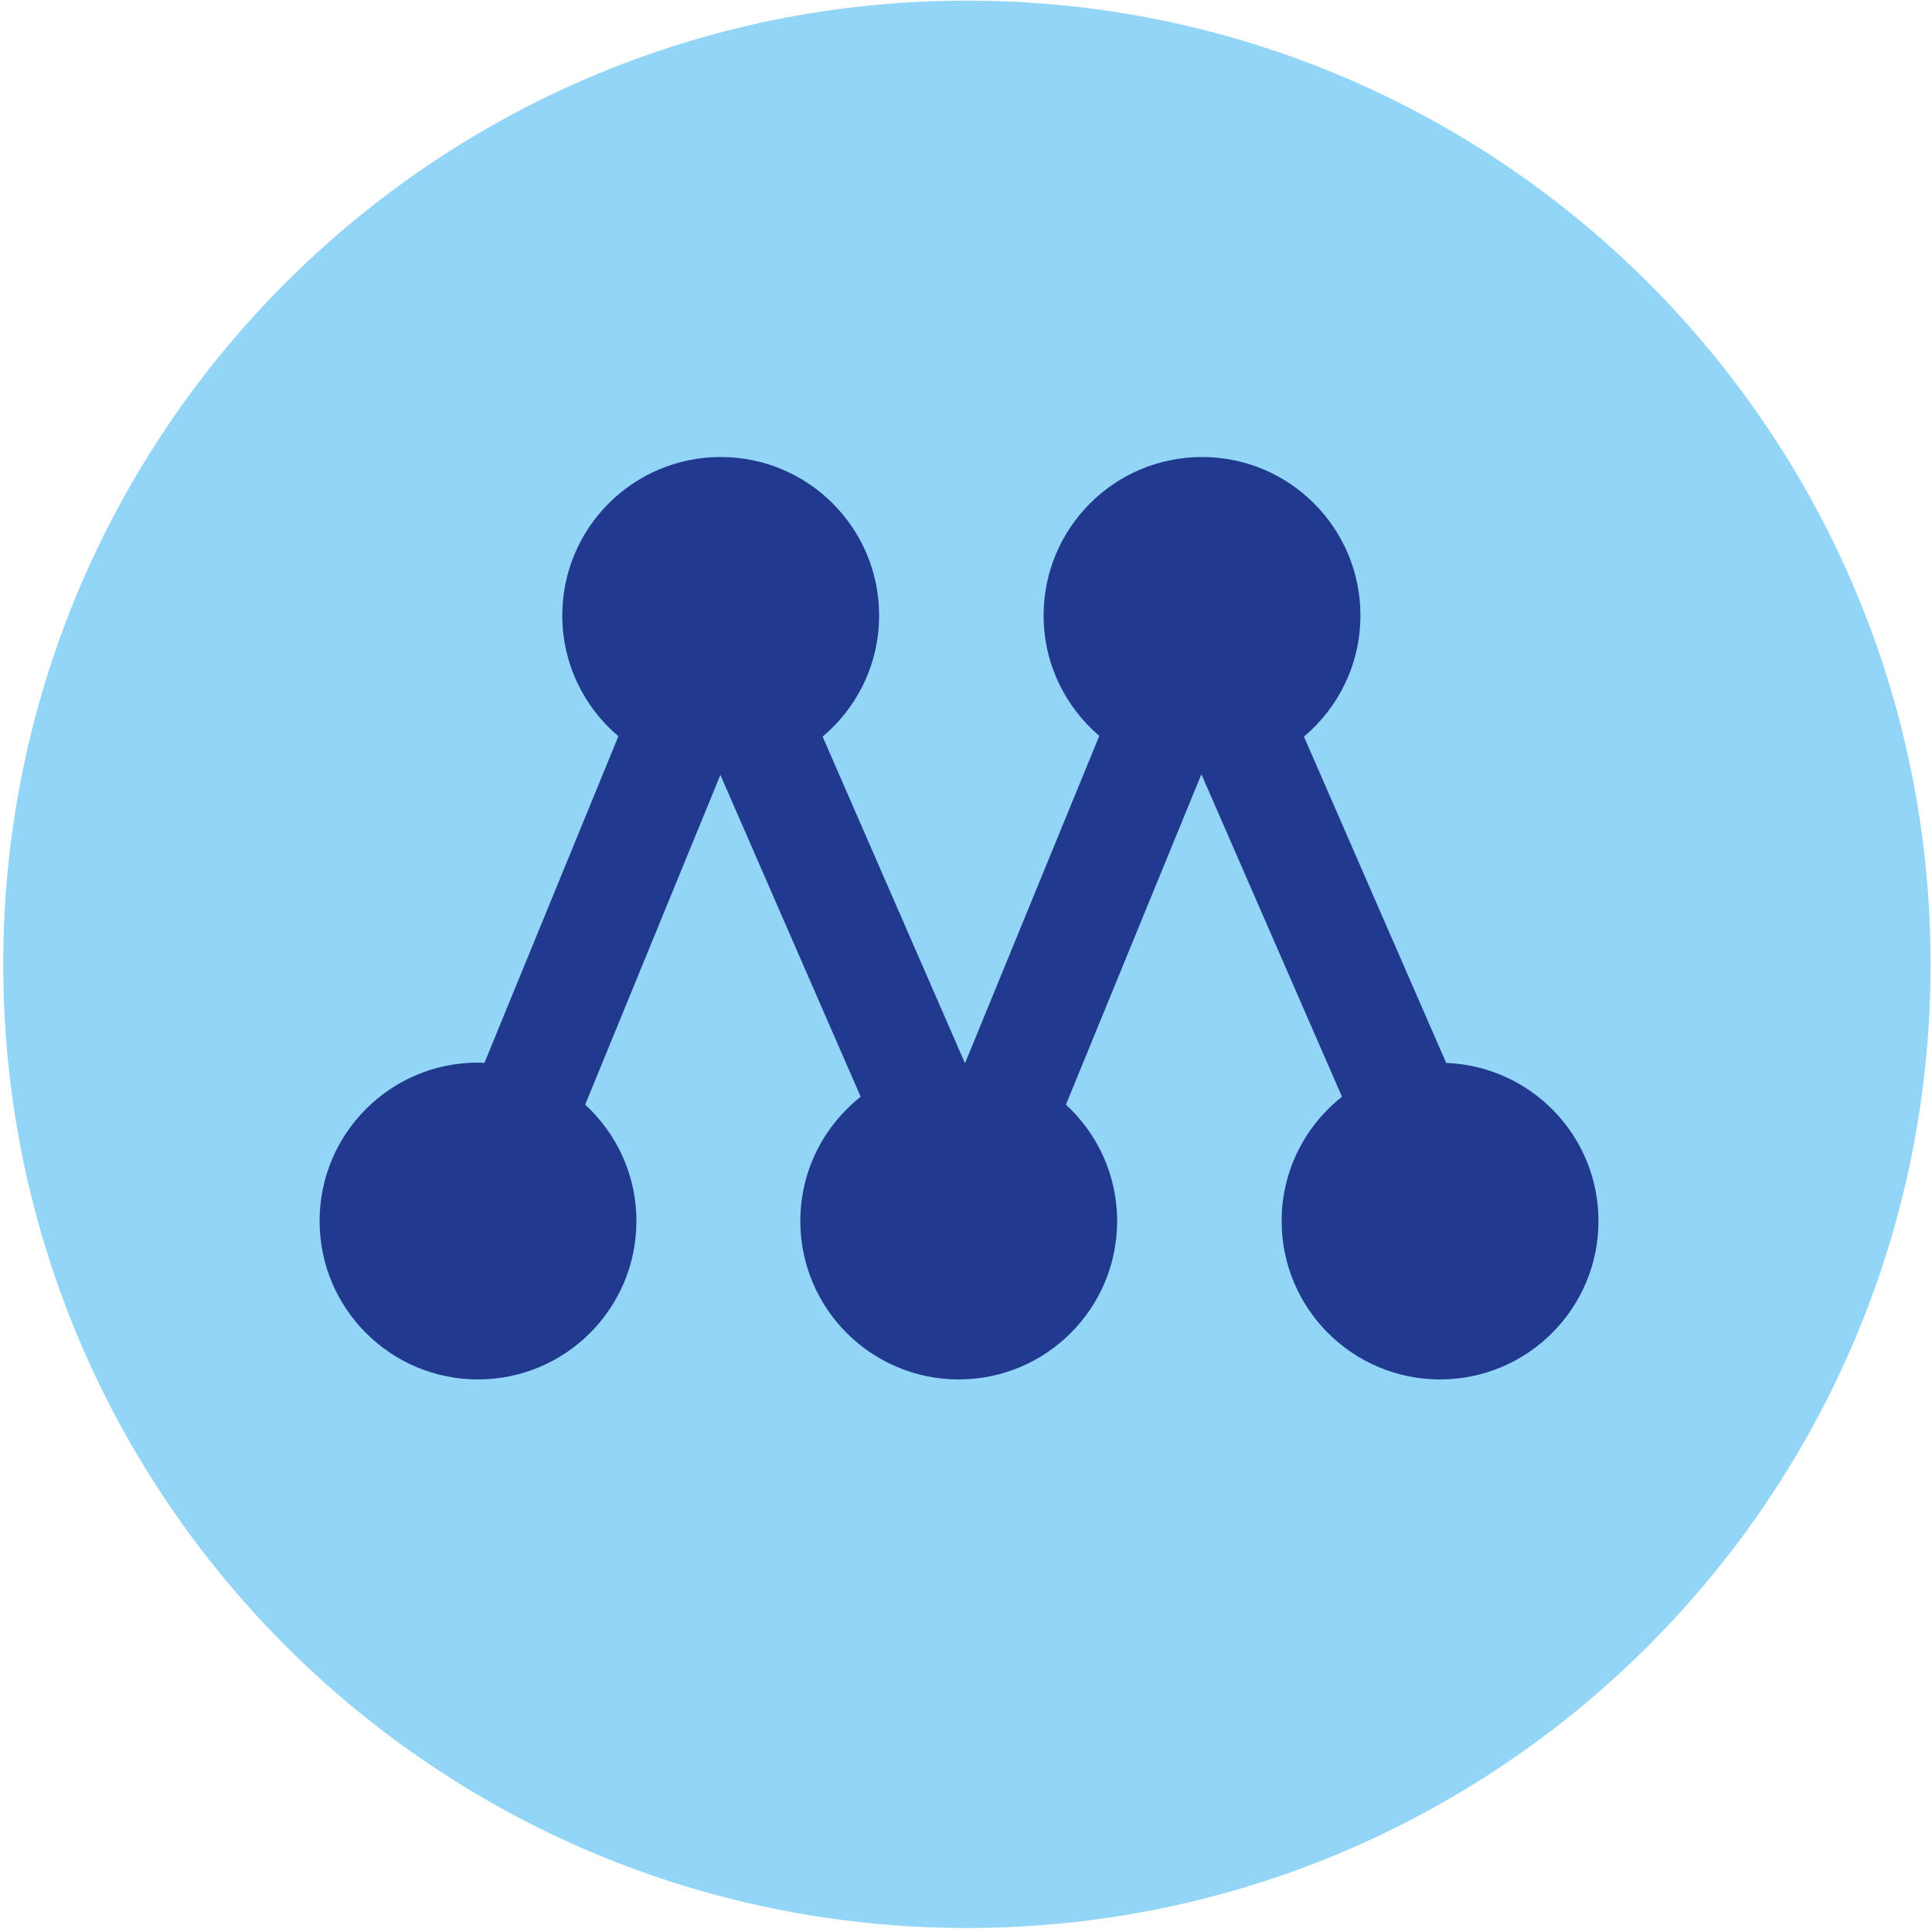 <svg width="100" height="100" viewBox="0 0 100 100" fill="none" xmlns="http://www.w3.org/2000/svg">
<path d="M99.927 49.913C99.927 77.461 77.595 99.793 50.047 99.793C22.499 99.793 0.167 77.461 0.167 49.913C0.167 22.365 22.499 0.033 50.047 0.033C77.595 0.033 99.927 22.365 99.927 49.913Z" fill="#92D5F6"/>
<path d="M74.854 55.017L67.492 38.128C69.278 36.623 70.416 34.373 70.416 31.855C70.416 27.326 66.745 23.655 62.216 23.655C57.688 23.655 54.017 27.326 54.017 31.855C54.017 34.353 55.137 36.585 56.899 38.089L49.956 55.017C49.951 55.017 49.946 55.017 49.941 55.017L42.579 38.128C44.366 36.623 45.503 34.373 45.503 31.855C45.503 27.326 41.832 23.655 37.303 23.655C32.775 23.655 29.104 27.326 29.104 31.855C29.104 34.363 30.233 36.605 32.008 38.109L25.073 55.017C24.962 55.013 24.853 55 24.741 55C20.213 55 16.542 58.671 16.542 63.2C16.542 67.728 20.213 71.399 24.741 71.399C29.27 71.399 32.941 67.728 32.941 63.2C32.941 60.814 31.916 58.673 30.289 57.175L37.287 40.111L44.548 56.768C42.648 58.27 41.425 60.59 41.425 63.2C41.425 67.728 45.095 71.399 49.624 71.399C54.152 71.399 57.823 67.728 57.823 63.2C57.823 60.814 56.798 58.673 55.172 57.175L62.184 40.076L69.461 56.768C67.561 58.27 66.337 60.59 66.337 63.2C66.337 67.728 70.008 71.399 74.537 71.399C79.065 71.399 82.737 67.728 82.737 63.2C82.737 58.779 79.235 55.184 74.854 55.017Z" fill="#213A8F"/>
</svg>
